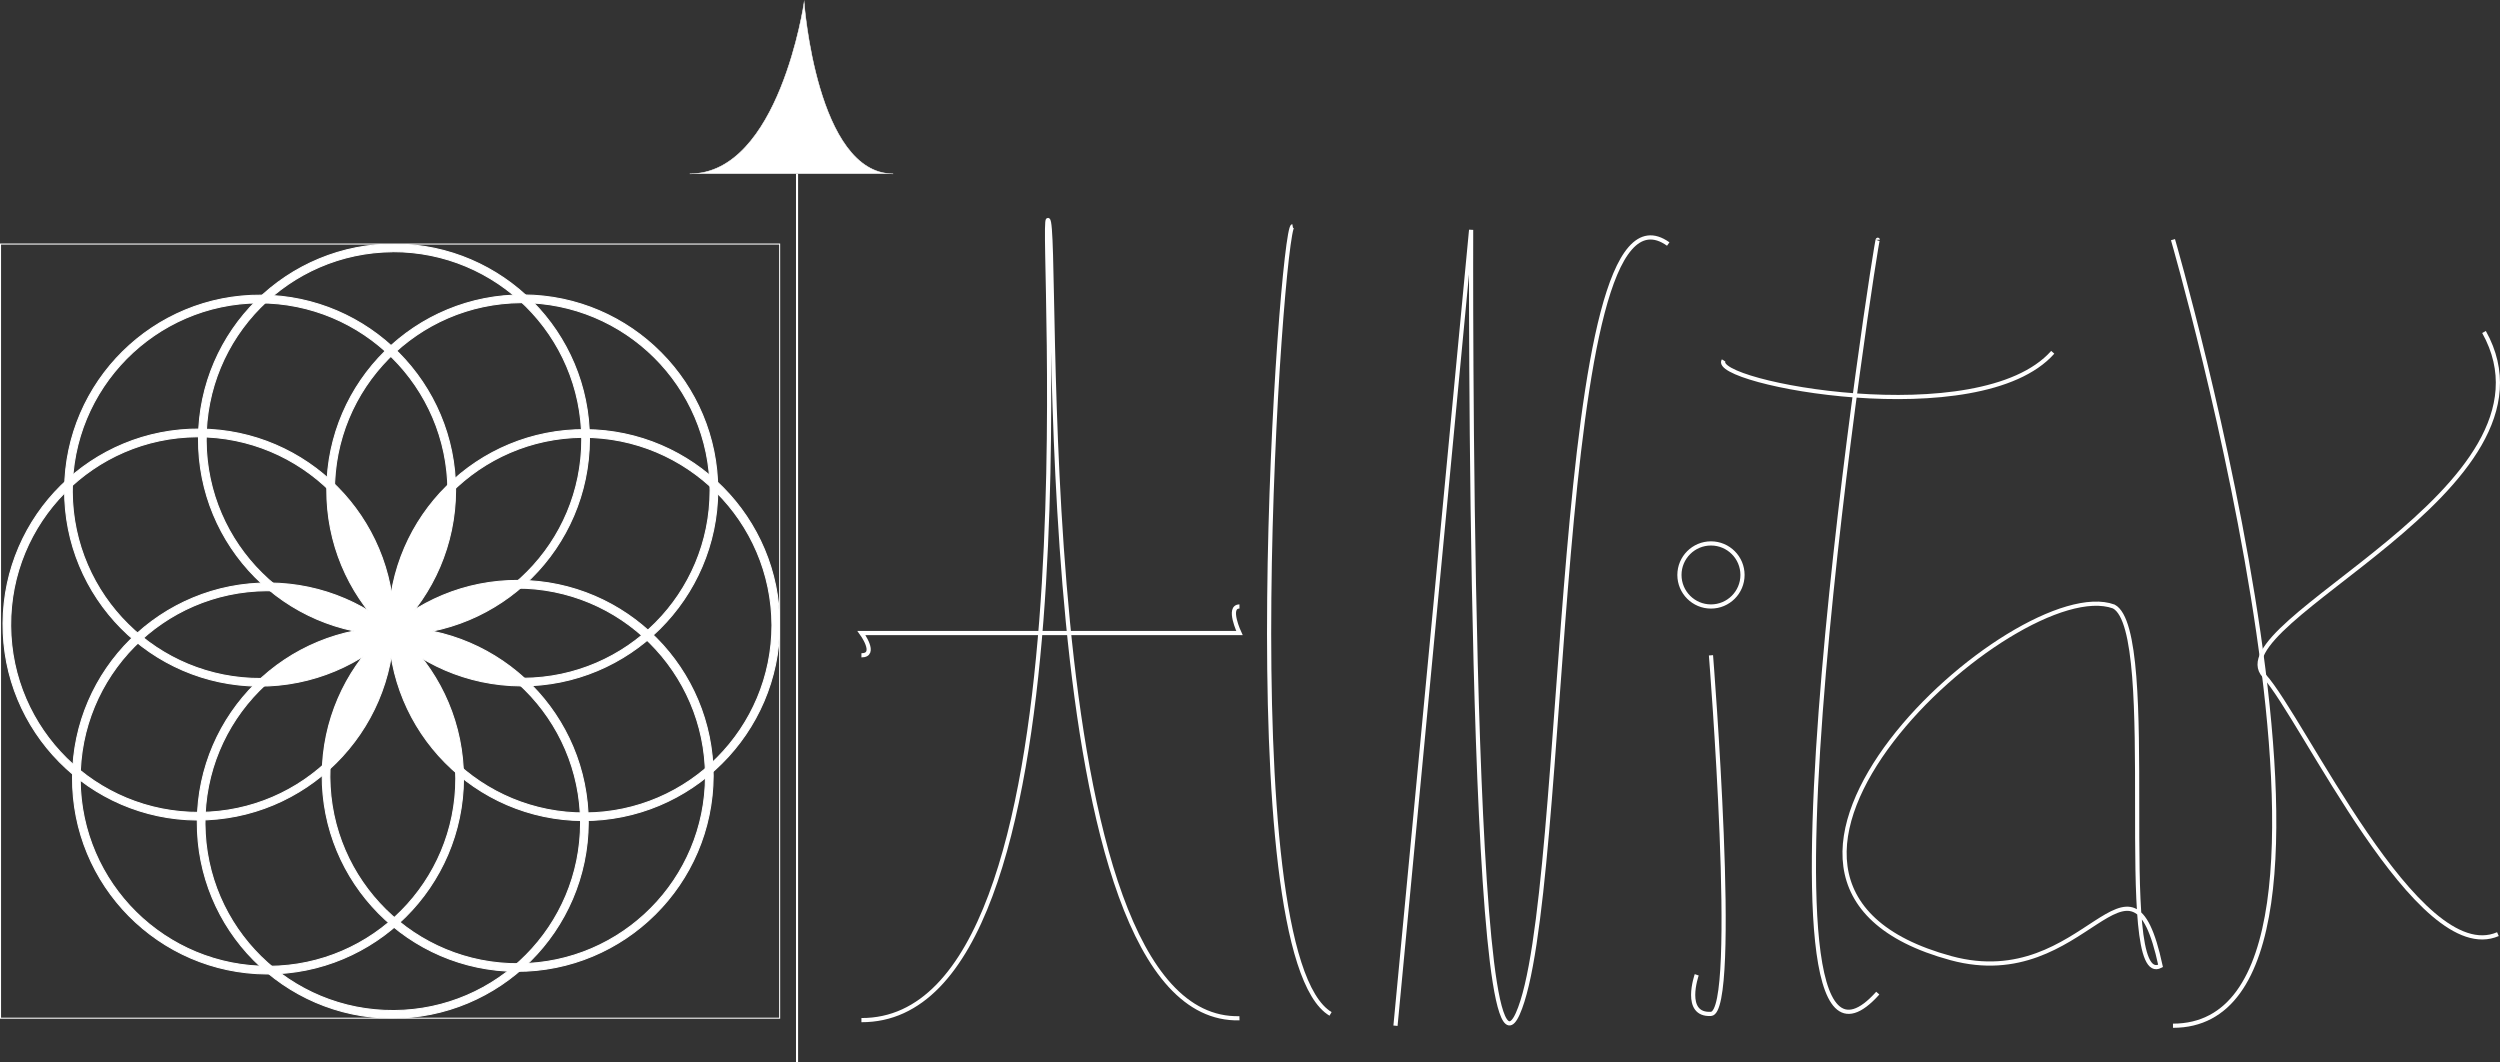<?xml version="1.0" encoding="UTF-8"?>
<svg id="b" data-name="Layer 2" xmlns="http://www.w3.org/2000/svg" xmlns:xlink="http://www.w3.org/1999/xlink" viewBox="0 0 2392.52 1016.6">
  <rect x="0" y="0" width="2392.52" height="1016.6" fill="#333333" stroke="none"/>
  <defs>
    <style>
      .aa, .ab {
        fill: none;
      }

      .aa, .ab, .ac, .ad, .ae {
        stroke: #fff;
        stroke-miterlimit: 10;
      }

      .ab {
        stroke-width: 4px;
      }

      .ac {
        stroke-width: .5px;
      }

      .ac, .ae {
        fill: #fff;
      }

      .ad {
        stroke-width: 2px;
      }

      .af {
        clip-path: url(#e);
      }
    </style>
    <clipPath id="e">
      <rect class="aa" x=".5" y="233.56" width="745.63" height="740.86"/>
    </clipPath>
  </defs>
  <g id="c" data-name="Layer 1">
    <g id="d" data-name="logo">
      <g class="af">
        <g id="f" data-name="Group 37">
          <path id="g" data-name="Path 223" class="ae" d="M557.85,785.3c-103.32-.67-186.53-84.96-185.86-188.28.67-103.32,84.96-186.53,188.28-185.86,102.84.66,185.86,84.22,185.87,187.07-.45,103.6-84.68,187.29-188.28,187.07M557.85,418.53c-99.26.66-179.2,81.67-178.54,180.93.66,99.26,81.67,179.2,180.93,178.54,98.8-.66,178.54-80.93,178.54-179.73-.44-99.55-81.39-179.96-180.94-179.74"/>
          <path id="h" data-name="Path 224" class="ae" d="M498.63,656.41c-103.32-.67-186.53-84.96-185.86-188.28.67-103.32,84.96-186.53,188.28-185.86,102.85.66,185.87,84.23,185.87,187.08-.45,103.6-84.68,187.29-188.28,187.07M498.63,289.65c-99.26.67-179.19,81.68-178.53,180.94.67,99.26,81.68,179.19,180.94,178.53,98.81-.66,178.55-80.96,178.53-179.77-.44-99.55-81.39-179.96-180.94-179.74"/>
          <path id="i" data-name="Path 225" class="ae" d="M494.22,929.59c-103.32-.67-186.53-84.96-185.86-188.28.67-103.32,84.96-186.53,188.28-185.86,102.84.66,185.86,84.22,185.87,187.07-.45,103.6-84.68,187.29-188.28,187.07M494.22,562.82c-99.26.66-179.2,81.67-178.54,180.93.66,99.26,81.67,179.2,180.93,178.54,98.8-.66,178.54-80.93,178.54-179.73-.44-99.55-81.39-179.96-180.94-179.74"/>
          <path id="j" data-name="Path 226" class="ae" d="M374.69,974.39c-103.32-.66-186.53-84.95-185.87-188.27.66-103.32,84.95-186.53,188.27-185.87,102.85.66,185.87,84.22,185.88,187.07-.45,103.6-84.67,187.29-188.27,187.07M374.69,607.62c-99.26.66-179.2,81.67-178.54,180.93.66,99.26,81.67,179.2,180.93,178.54,98.8-.66,178.54-80.93,178.54-179.73-.44-99.55-81.39-179.96-180.94-179.74"/>
          <path id="k" data-name="Path 227" class="ae" d="M375.83,607.71c-103.32-.66-186.53-84.95-185.87-188.27.66-103.32,84.95-186.53,188.27-185.87,102.85.66,185.87,84.22,185.88,187.07-.45,103.6-84.67,187.29-188.27,187.07M375.83,240.93c-99.26.66-179.2,81.67-178.54,180.93.66,99.26,81.67,179.2,180.93,178.54,98.8-.66,178.54-80.93,178.54-179.73-.4-99.58-81.35-180.04-180.94-179.82"/>
          <path id="l" data-name="Path 228" class="ae" d="M247.71,656.63c-103.32-.67-186.53-84.96-185.86-188.28.67-103.32,84.96-186.53,188.28-185.86,102.84.66,185.86,84.22,185.87,187.07-.45,103.6-84.68,187.29-188.28,187.07M247.71,289.85c-99.26.66-179.2,81.67-178.54,180.93.66,99.26,81.67,179.2,180.93,178.54,98.8-.66,178.54-80.93,178.54-179.73-.44-99.55-81.39-179.96-180.94-179.74"/>
          <path id="m" data-name="Path 229" class="ae" d="M188.77,784.77c-103.32-.67-186.53-84.96-185.86-188.28.67-103.32,84.96-186.53,188.28-185.86,102.84.66,185.86,84.22,185.87,187.07-.45,103.6-84.68,187.29-188.28,187.07M188.77,418c-99.26.66-179.2,81.67-178.54,180.93.66,99.26,81.67,179.2,180.93,178.54,98.8-.66,178.54-80.93,178.54-179.73-.44-99.55-81.39-179.96-180.94-179.74"/>
          <path id="n" data-name="Path 230" class="ae" d="M255.29,932.08c-103.32-.66-186.53-84.95-185.87-188.27.66-103.32,84.95-186.53,188.27-185.87,102.85.66,185.87,84.22,185.88,187.07-.45,103.6-84.67,187.29-188.27,187.07M255.29,565.31c-99.26.66-179.2,81.67-178.54,180.93.66,99.26,81.67,179.2,180.93,178.54,98.8-.66,178.54-80.93,178.54-179.73-.44-99.55-81.39-179.96-180.94-179.74"/>
          <path id="o" data-name="Path 231" class="ae" d="M498.34,652.18c-43.06.08-84.8-14.9-117.98-42.36,36.28,33.2,57.6,79.65,59.14,128.81-40.59-33.38-64.81-82.65-66.47-135.17v-.85c-.03-1.65-.05-3.3-.05-4.95,0-1.83,0-3.65.09-5.47,1.43-49.16,22.67-95.65,58.89-128.91.05,1.91.09,3.81.09,5.74.03,50.82-21.15,99.34-58.43,133.87,33.53-28.69,76.22-44.41,120.35-44.33h2.6c-32.69,28.2-74.22,44.05-117.39,44.8,44.78,1.07,87.64,18.38,120.59,48.72h-1.4"/>
          <path id="p" data-name="Path 232" class="ae" d="M499.74,652.16h-1.4c-43.06.08-84.8-14.9-117.98-42.36-2.49-2.08-4.93-4.21-7.29-6.37h0c-37.78-34.55-59.29-83.4-59.26-134.6,0-2.08,0-4.17.11-6.25,36.51,33.4,57.88,80.2,59.2,129.66,1.43-49.16,22.67-95.65,58.89-128.91.05,1.91.09,3.81.09,5.74.03,50.82-21.15,99.34-58.43,133.87,33.53-28.69,76.22-44.41,120.35-44.33h2.6c-32.69,28.2-74.22,44.05-117.39,44.8,44.75,1.09,87.57,18.41,120.49,48.73"/>
          <path id="q" data-name="Path 233" class="ae" d="M498.34,652.18c-43.06.08-84.8-14.9-117.98-42.36,36.28,33.2,57.6,79.65,59.14,128.81-40.59-33.38-64.81-82.65-66.47-135.17h0M372.98,603.46c-1.75,51.04-24.8,99.01-63.56,132.26,1.64-48.63,22.65-94.59,58.34-127.66,1.69-1.57,3.41-3.13,5.16-4.64h.05v-.05l.55-.46c33.53-28.69,76.22-44.41,120.35-44.33h2.6c-32.69,28.2-74.22,44.05-117.39,44.8,44.78,1.07,87.64,18.38,120.59,48.72h-1.4"/>
          <path id="r" data-name="Path 234" class="ae" d="M498.34,652.18c-43.06.08-84.8-14.9-117.98-42.36,36.28,33.2,57.6,79.65,59.14,128.81-40.57-33.38-64.79-82.62-66.46-135.13h0M372.99,603.5c-1.75,51.04-24.8,99.01-63.56,132.26,1.66-48.61,22.66-94.55,58.35-127.61-33.17,28.38-75.34,44.08-118.99,44.3,33.27-30.74,76.69-48.17,121.98-48.97h3.56c1.52,0,3.03,0,4.55.05h.22c44.78,1.07,87.64,18.38,120.59,48.72h-1.4"/>
          <path id="s" data-name="Path 235" class="ae" d="M493.94,558.55h2.6c-32.69,28.2-74.22,44.05-117.39,44.8h-6.11M373,603.35h-2.17c-41.44-.99-81.34-15.9-113.26-42.35,42.21.46,82.97,15.4,115.48,42.32h0c-37.78-34.55-59.29-83.4-59.26-134.6,0-2.08,0-4.17.11-6.25,36.51,33.4,57.88,80.2,59.2,129.66,1.43-49.16,22.67-95.65,58.89-128.91.05,1.91.09,3.81.09,5.74.03,50.82-21.15,99.34-58.43,133.87,33.53-28.69,76.22-44.41,120.35-44.33"/>
          <path id="t" data-name="Path 236" class="ae" d="M432.02,469c.03,50.82-21.15,99.34-58.43,133.87-.19.19-.36.34-.55.51h0c-1.69,1.59-3.43,3.13-5.21,4.63-33.17,28.38-75.34,44.08-118.99,44.3,33.27-30.74,76.69-48.17,121.98-48.97-41.44-.99-81.34-15.9-113.26-42.35,42.21.46,82.97,15.4,115.48,42.32h0c-37.78-34.55-59.29-83.4-59.26-134.6,0-2.08,0-4.17.11-6.25,36.51,33.4,57.88,80.2,59.2,129.66,1.43-49.16,22.67-95.65,58.89-128.91.05,1.91.09,3.81.09,5.74"/>
          <path id="u" data-name="Path 237" class="ae" d="M372.97,603.4h0c-1.75,51.04-24.8,99.01-63.56,132.26,1.66-48.61,22.66-94.55,58.35-127.61-33.17,28.38-75.34,44.08-118.99,44.3,33.27-30.74,76.69-48.17,121.98-48.97-41.44-.99-81.34-15.9-113.26-42.35,42.21.46,82.97,15.4,115.48,42.32"/>
          <path id="v" data-name="Path 238" class="ae" d="M373.1,597.13c0,1.83,0,3.65-.09,5.47v.79c-37.78-34.55-59.29-83.4-59.26-134.6,0-2.08,0-4.17.11-6.25,36.51,33.4,57.88,80.2,59.2,129.66.03,1.65.05,3.3.05,4.95"/>
          <path id="w" data-name="Path 239" class="ae" d="M372.99,603.43c-1.75,51.04-24.8,99.01-63.56,132.26,1.66-48.61,22.66-94.55,58.35-127.61-33.17,28.38-75.34,44.08-118.99,44.3,33.27-30.74,76.69-48.17,121.98-48.97-41.44-.99-81.34-15.9-113.26-42.35,42.21.46,82.97,15.4,115.48,42.32h0v.04Z"/>
          <path id="x" data-name="Path 240" class="ae" d="M439.51,738.61c-40.59-33.38-64.81-82.65-66.47-135.17,2.49,2.04,4.92,4.16,7.29,6.37,36.28,33.2,57.6,79.65,59.14,128.81"/>
        </g>
      </g>
      <rect class="aa" x=".5" y="233.56" width="745.63" height="740.86"/>
    </g>
    <line id="y" data-name="Vertical-Line" class="ad" x1="762.77" y1="166.36" x2="762.77" y2="1016.6"/>
    <g id="z" data-name="letter-A">
      <path class="ab" d="M824.39,976.26c229.5.76,170.16-765.42,178.52-765.74,11.92,2.43-22.14,768.77,183.26,763.98"/>
      <path class="ab" d="M1186.17,580.42c-11.95,0,0,25.41,0,25.41h-361.78s15.64,21.31,0,21.31"/>
    </g>
    <path class="ab" d="M1237.12,216.46c-11.03,2.13-60.81,696.19,36.23,753.86"/>
    <path class="ab" d="M1335.49,981.63l72.39-761.64s-3.25,856.26,44.57,750.32c50.53-111.93,31.71-816.85,144.07-736.76"/>
    <circle class="ab" cx="1637.41" cy="550.24" r="30.18"/>
    <path class="ab" d="M1637.41,627.14s27.26,341.65,0,343.17c-27.26,1.52-13.63-37.41-13.63-37.41"/>
    <path class="ab" d="M1797.05,229.46c-.2-10.82-137.41,874.44,0,720.97"/>
    <path class="ab" d="M1649.53,344.95c-13.7,21.19,245.22,70.77,314.96-7.79"/>
    <path class="ab" d="M2022.89,580.42c-93.04-34.01-421.94,264.3-155.75,336.55,130.44,35.4,171.32-128.13,200.53,7.4-44.78,24.11,0-320.38-44.78-343.95Z"/>
    <path class="ab" d="M2079.56,229.36s218.05,752.27,0,752.27"/>
    <path class="ab" d="M2377.22,317.7c83.71,149.91-256.85,277.84-210.37,329.03,37.1,40.87,147.43,280.33,223.68,247.24"/>
    <path class="ac" d="M660.09,166.36c85.66,0,109.47-164.05,109.47-164.05,0,0,12,164.05,85.22,164.05"/>
  </g>
</svg>